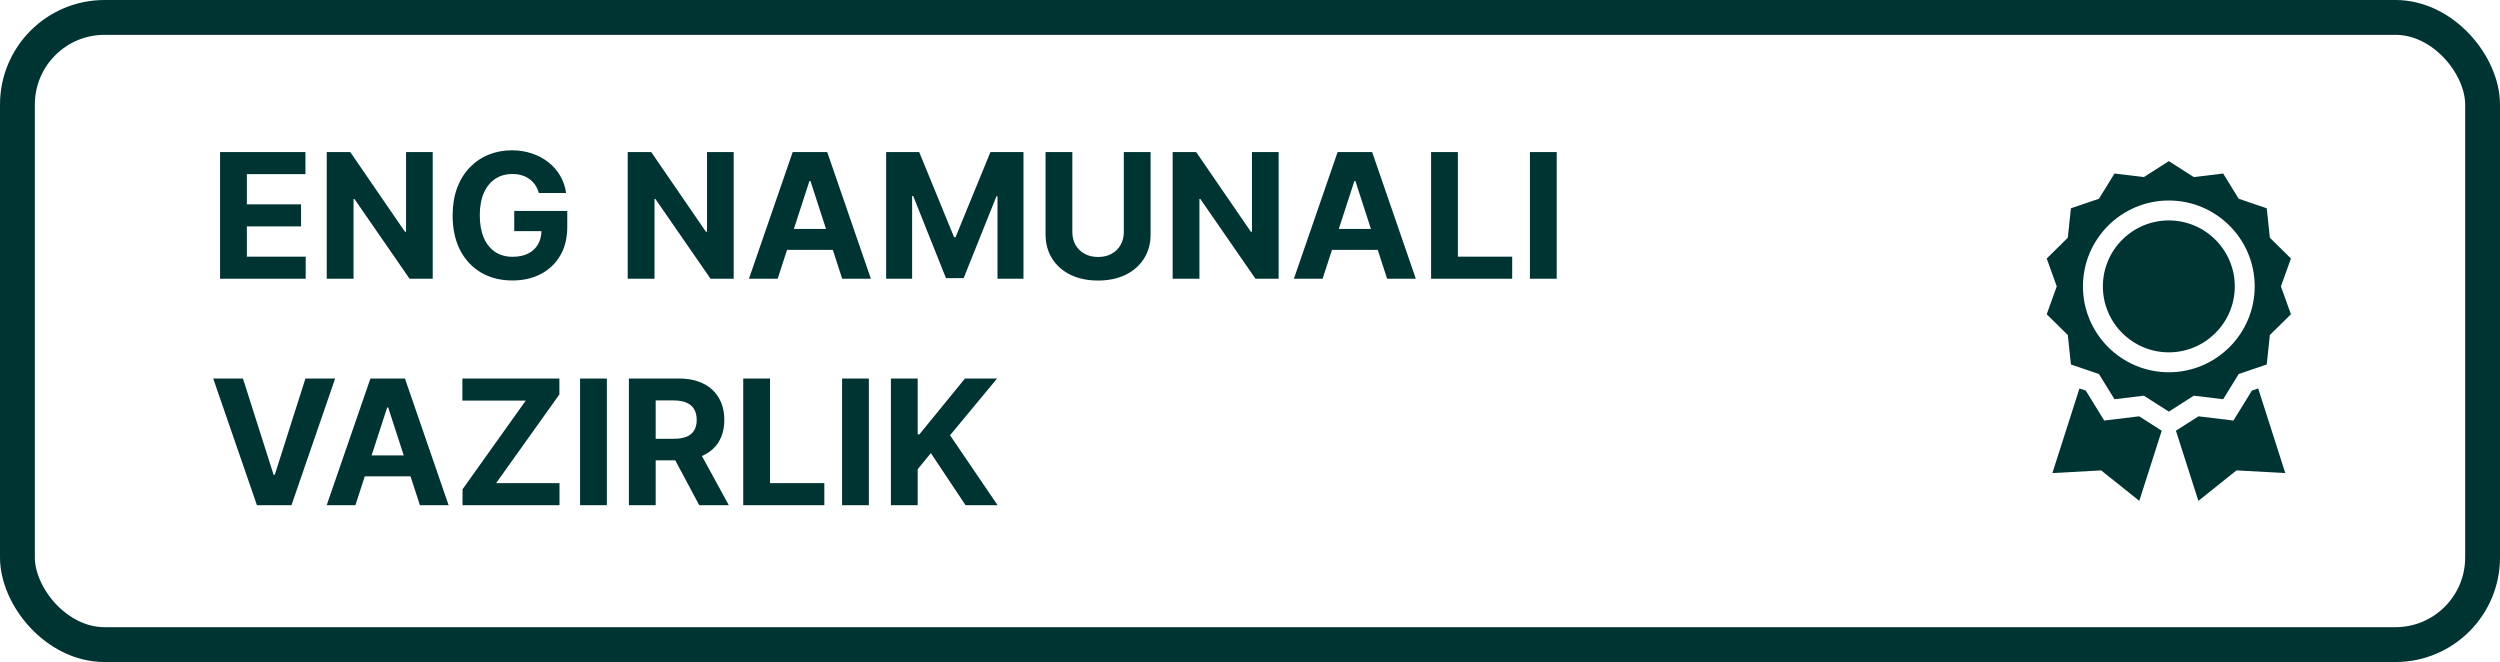 <svg width="287" height="76" viewBox="0 0 287 76" fill="none" xmlns="http://www.w3.org/2000/svg">
<rect x="2" y="2" width="283" height="72" rx="10" stroke="#003432" stroke-width="4"/>
<path d="M25.264 32V17.454H35.065V19.99H28.34V23.456H34.561V25.991H28.34V29.465H35.094V32H25.264ZM49.676 17.454V32H47.02L40.692 22.845H40.586V32H37.51V17.454H40.209L46.488 26.602H46.615V17.454H49.676ZM61.862 22.156C61.763 21.811 61.623 21.505 61.443 21.24C61.263 20.97 61.043 20.743 60.783 20.558C60.527 20.369 60.233 20.224 59.902 20.125C59.575 20.026 59.213 19.976 58.815 19.976C58.072 19.976 57.419 20.16 56.855 20.53C56.296 20.899 55.861 21.437 55.548 22.142C55.236 22.843 55.08 23.7 55.08 24.713C55.08 25.726 55.233 26.588 55.541 27.298C55.849 28.009 56.285 28.551 56.848 28.925C57.411 29.294 58.077 29.479 58.844 29.479C59.54 29.479 60.134 29.356 60.626 29.109C61.124 28.858 61.502 28.506 61.763 28.051C62.028 27.597 62.16 27.059 62.16 26.439L62.785 26.531H59.035V24.216H65.122V26.048C65.122 27.327 64.852 28.425 64.312 29.344C63.773 30.258 63.029 30.963 62.082 31.46C61.135 31.953 60.051 32.199 58.83 32.199C57.466 32.199 56.268 31.898 55.236 31.297C54.204 30.691 53.399 29.831 52.821 28.719C52.248 27.601 51.962 26.276 51.962 24.741C51.962 23.562 52.132 22.511 52.473 21.588C52.819 20.66 53.302 19.874 53.922 19.23C54.542 18.586 55.264 18.096 56.088 17.76C56.912 17.424 57.804 17.256 58.766 17.256C59.59 17.256 60.356 17.376 61.067 17.618C61.777 17.855 62.407 18.191 62.956 18.626C63.51 19.062 63.962 19.581 64.312 20.182C64.663 20.778 64.888 21.437 64.987 22.156H61.862ZM84.227 17.454V32H81.571L75.243 22.845H75.136V32H72.061V17.454H74.76L81.038 26.602H81.166V17.454H84.227ZM89.275 32H85.98L91.001 17.454H94.964L99.978 32H96.683L93.039 20.778H92.926L89.275 32ZM89.069 26.283H96.853V28.683H89.069V26.283ZM101.729 17.454H105.522L109.527 27.227H109.698L113.703 17.454H117.496V32H114.513V22.533H114.392L110.628 31.929H108.597L104.833 22.497H104.712V32H101.729V17.454ZM129.014 17.454H132.089V26.901C132.089 27.961 131.836 28.889 131.33 29.685C130.828 30.48 130.125 31.1 129.22 31.546C128.316 31.986 127.262 32.206 126.06 32.206C124.852 32.206 123.796 31.986 122.892 31.546C121.988 31.1 121.285 30.48 120.783 29.685C120.281 28.889 120.03 27.961 120.03 26.901V17.454H123.105V26.638C123.105 27.192 123.226 27.684 123.467 28.115C123.714 28.546 124.059 28.884 124.504 29.131C124.949 29.377 125.468 29.5 126.06 29.5C126.656 29.5 127.175 29.377 127.615 29.131C128.06 28.884 128.403 28.546 128.645 28.115C128.891 27.684 129.014 27.192 129.014 26.638V17.454ZM146.786 17.454V32H144.13L137.801 22.845H137.695V32H134.62V17.454H137.319L143.597 26.602H143.725V17.454H146.786ZM151.834 32H148.538L153.56 17.454H157.523L162.537 32H159.241L155.598 20.778H155.484L151.834 32ZM151.628 26.283H159.412V28.683H151.628V26.283ZM164.288 32V17.454H167.363V29.465H173.599V32H164.288ZM178.711 17.454V32H175.635V17.454H178.711ZM27.892 43.455L31.408 54.506H31.543L35.065 43.455H38.474L33.46 58H29.497L24.476 43.455H27.892ZM40.799 58H37.503L42.525 43.455H46.488L51.502 58H48.206L44.563 46.778H44.449L40.799 58ZM40.593 52.283H48.377V54.683H40.593V52.283ZM53.096 58V56.175L60.355 45.99H53.082V43.455H64.218V45.28L56.953 55.465H64.233V58H53.096ZM69.668 43.455V58H66.592V43.455H69.668ZM72.198 58V43.455H77.936C79.035 43.455 79.972 43.651 80.749 44.044C81.53 44.432 82.124 44.984 82.532 45.699C82.944 46.409 83.15 47.245 83.15 48.206C83.15 49.172 82.941 50.003 82.525 50.699C82.108 51.39 81.504 51.92 80.713 52.29C79.927 52.659 78.976 52.844 77.858 52.844H74.016V50.372H77.361C77.948 50.372 78.436 50.292 78.824 50.131C79.213 49.97 79.501 49.728 79.691 49.406C79.885 49.084 79.982 48.684 79.982 48.206C79.982 47.723 79.885 47.316 79.691 46.984C79.501 46.653 79.21 46.402 78.817 46.231C78.429 46.056 77.939 45.969 77.347 45.969H75.273V58H72.198ZM80.053 51.381L83.668 58H80.273L76.736 51.381H80.053ZM85.323 58V43.455H88.398V55.465H94.634V58H85.323ZM99.746 43.455V58H96.671V43.455H99.746ZM102.276 58V43.455H105.351V49.868H105.543L110.777 43.455H114.463L109.066 49.967L114.527 58H110.848L106.864 52.02L105.351 53.867V58H102.276Z" fill="#003432"/>
<path d="M255.22 45.832L257.004 42.938L260.222 41.841L260.579 38.46L263 36.077L261.849 32.877L263 29.677L260.579 27.293L260.222 23.913L257.004 22.815L255.22 19.921L251.847 20.329L248.982 18.5L246.116 20.329L242.743 19.922L240.959 22.816L237.741 23.913L237.384 27.293L234.963 29.677L236.114 32.877L234.963 36.077L237.384 38.46L237.741 41.841L240.959 42.938L242.743 45.832L246.116 45.425L248.982 47.254L251.847 45.425L255.22 45.832ZM239.123 32.877C239.123 27.441 243.545 23.018 248.982 23.018C254.418 23.018 258.84 27.441 258.84 32.877C258.84 38.313 254.418 42.736 248.982 42.736C243.545 42.736 239.123 38.313 239.123 32.877Z" fill="#003432"/>
<path d="M248.981 25.305C244.806 25.305 241.409 28.701 241.409 32.877C241.409 37.052 244.806 40.449 248.981 40.449C253.157 40.449 256.554 37.052 256.554 32.877C256.554 28.701 253.157 25.305 248.981 25.305Z" fill="#003432"/>
<path d="M245.576 47.793L241.564 48.278L239.444 44.837L238.723 44.592L235.614 54.309L241.211 54.001L245.59 57.5L248.166 49.446L245.576 47.793Z" fill="#003432"/>
<path d="M258.519 44.837L256.399 48.278L252.386 47.793L249.797 49.446L252.373 57.5L256.752 54.001L262.349 54.309L259.24 44.592L258.519 44.837Z" fill="#003432"/>
</svg>
